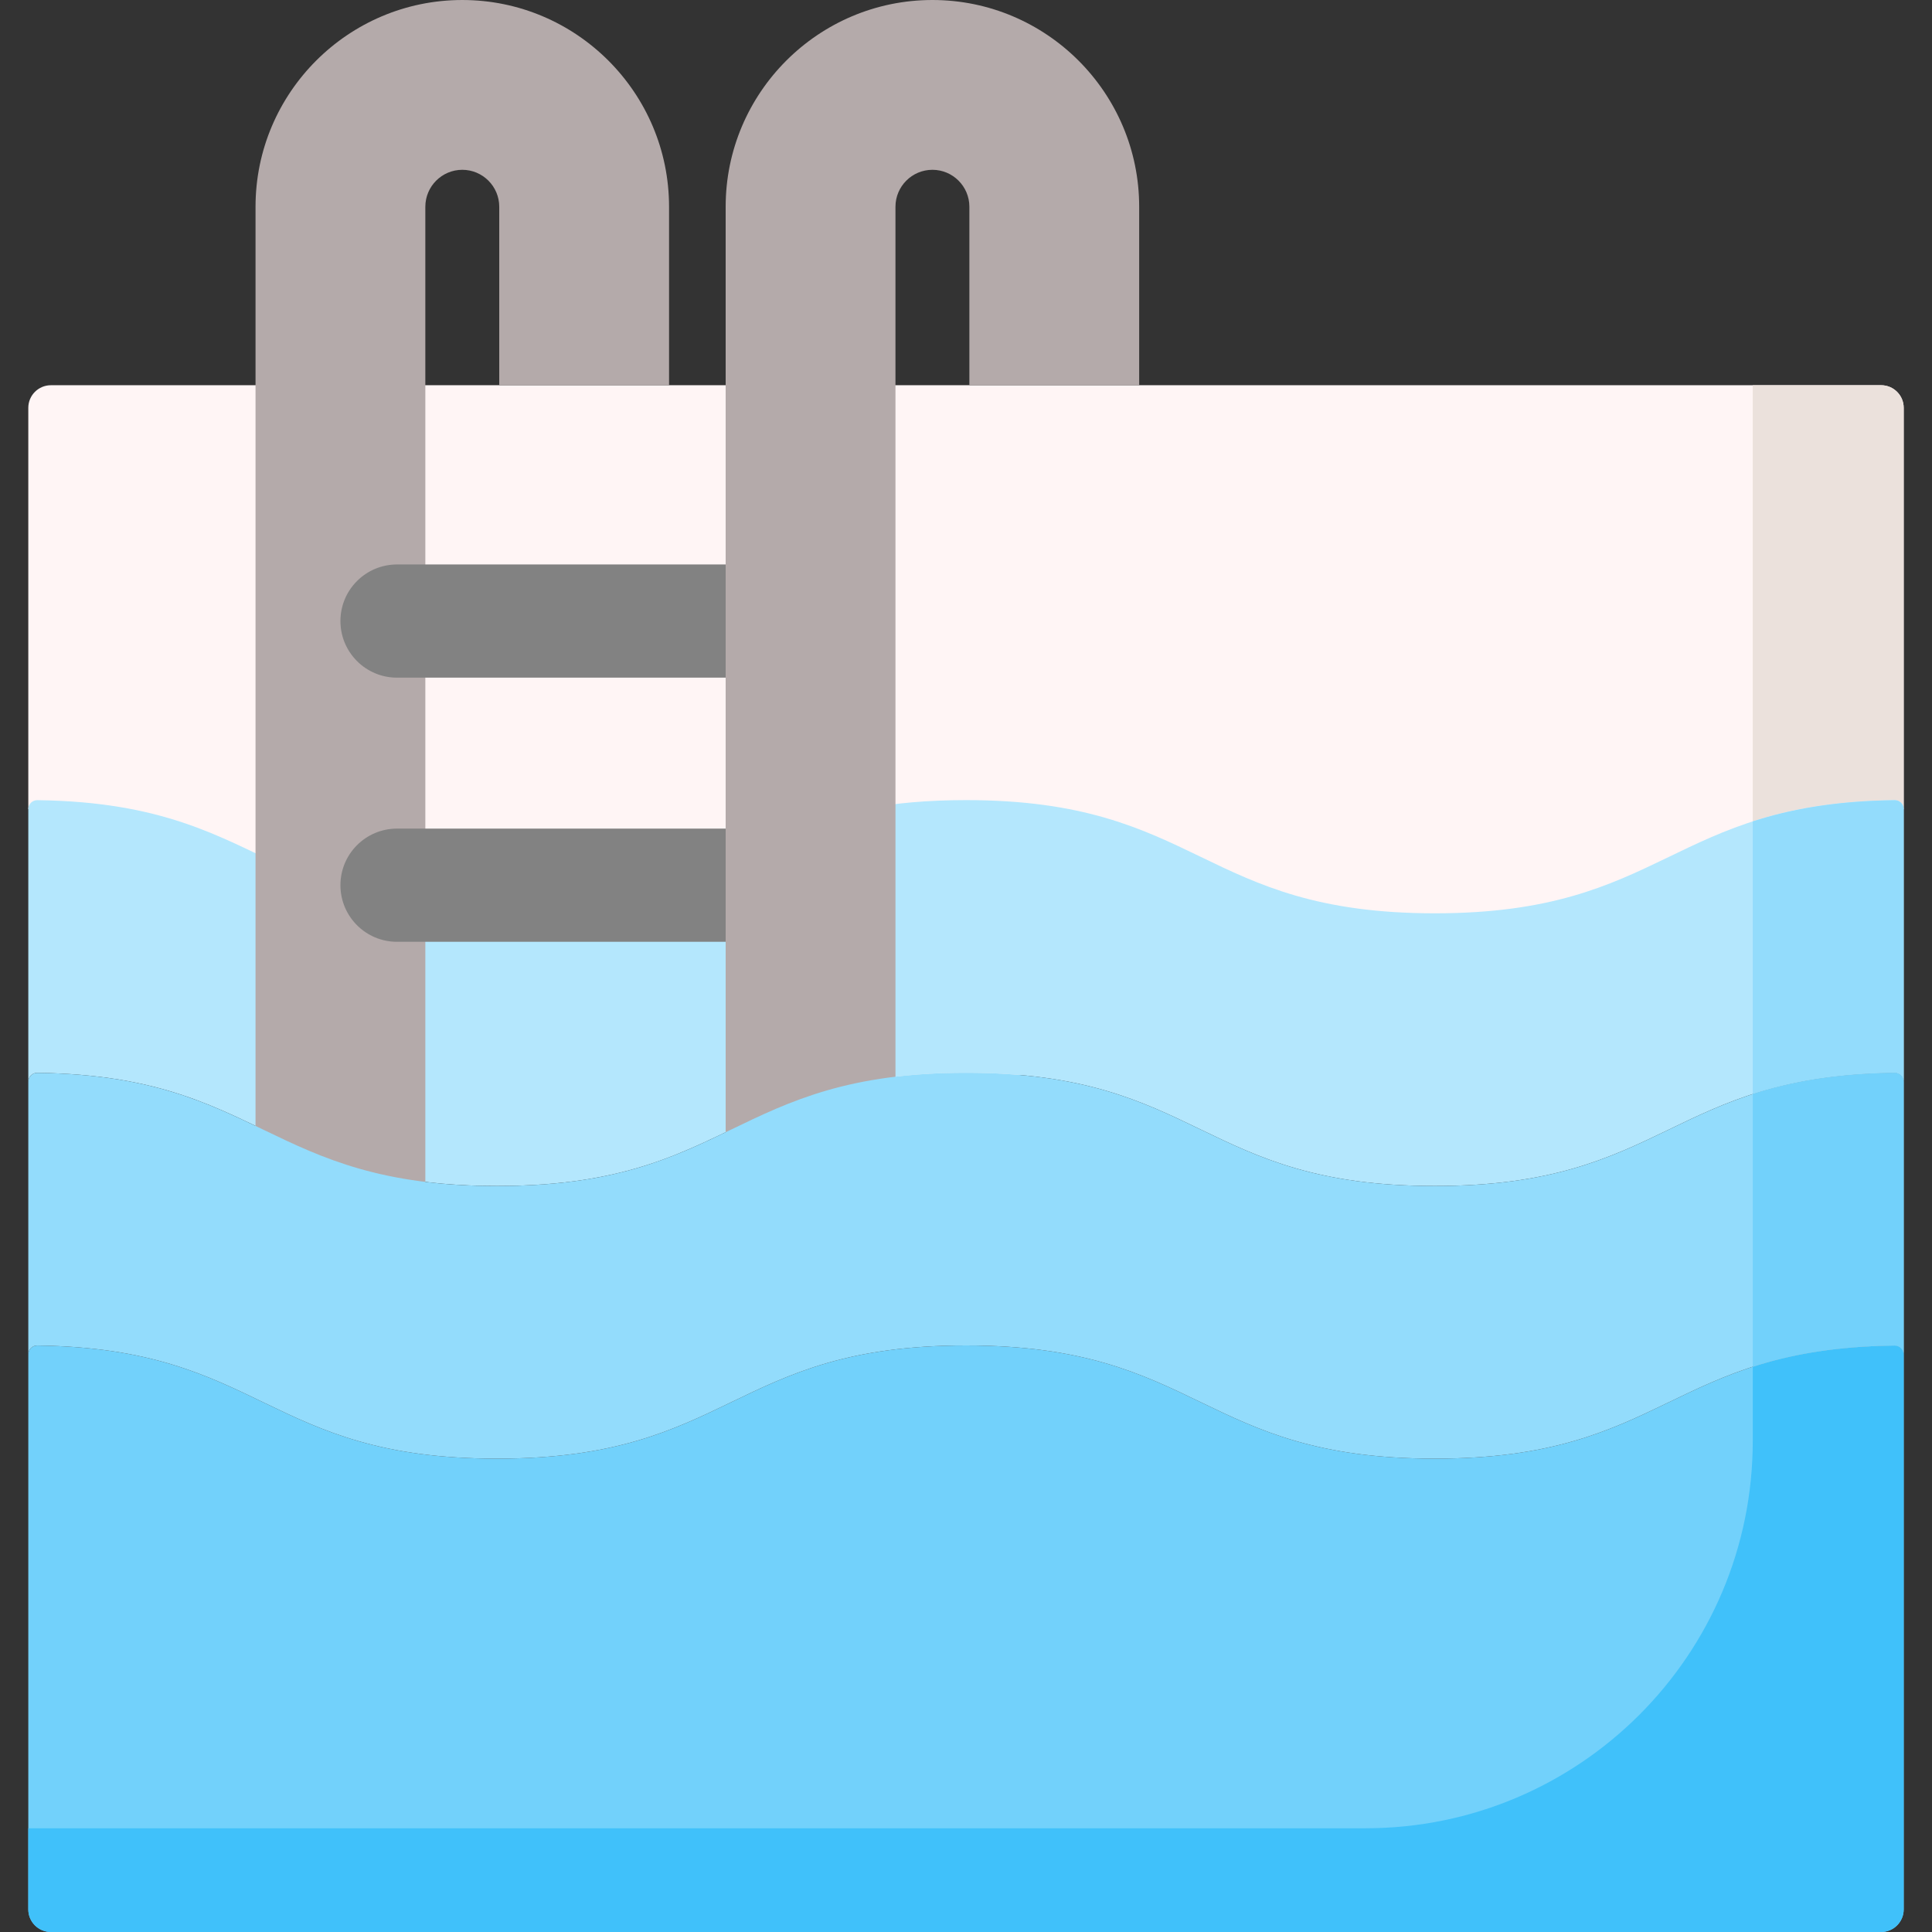 <?xml version="1.0" encoding="UTF-8"?> <svg xmlns="http://www.w3.org/2000/svg" id="Capa_1" height="512" viewBox="0 0 512 512" width="512"><rect x="0" y="0" width="512" height="512" fill="#333333" stroke="none"/> <path d="m90.217 234.589c0-2.071.42-4.044 1.179-5.839-.759 1.795-1.179 3.768-1.179 5.839z" fill="#93dcfc"></path> <path d="m90.217 234.589c0 .445.029.883.067 1.318-.038-.435-.067-.873-.067-1.318z" fill="#93dcfc"></path> <path d="m504.5 214.422v-106.343c0-3.308-2.682-5.99-5.99-5.99h-485.02c-3.308 0-5.99 2.682-5.99 5.99v106.343l239.601 77.403z" fill="#fff5f5"></path> <path d="m498.51 102.089h-34.01v115.588c9.839-3.178 21.611-5.423 37.611-5.626 1.315-.017 2.389 1.056 2.389 2.372v-106.344c0-3.308-2.682-5.99-5.99-5.99z" fill="#ebe1dc"></path> <path d="m502.111 212.051c-59.748.759-60.544 29.985-121.864 29.985-62.126 0-62.126-30-124.253-30-10.232 0-18.771.818-26.188 2.177v72.261c7.417-1.36 15.956-2.177 26.188-2.177 62.126 0 62.126 30 124.253 30 61.32 0 62.116-29.226 121.864-29.985 1.315-.017 2.389 1.056 2.389 2.372v-72.261c0-1.316-1.073-2.389-2.389-2.372z" fill="#b4e7fd"></path> <path d="m502.111 212.051c-16 .203-27.772 2.448-37.611 5.626v72.261c9.839-3.178 21.611-5.423 37.611-5.626 1.315-.017 2.389 1.056 2.389 2.372v-72.261c0-1.316-1.073-2.389-2.389-2.372z" fill="#93dcfc"></path> <path d="m75.218 229.71c-17.225-8.084-32.233-17.239-65.329-17.659-1.315-.017-2.389 1.056-2.389 2.372v72.261c0-1.316 1.073-2.389 2.389-2.372 33.095.42 48.103 9.575 65.329 17.659z" fill="#b4e7fd"></path> <path d="m199.807 242.089h-94.589v69.97c7.495 1.397 16.142 2.238 26.53 2.238 34.997 0 50.279-9.521 68.059-17.835z" fill="#b4e7fd"></path> <path d="m112.718 342.059v-287.265c0-5.401 4.394-9.794 9.794-9.794s9.794 4.394 9.794 9.794v47.294h45v-47.294c.001-30.213-24.58-54.794-54.794-54.794s-54.794 24.581-54.794 54.794v277.176z" fill="#b4aaaa"></path> <path d="m199.807 179.589h-94.59c-8.284 0-15-6.716-15-15s6.716-15 15-15h94.59z" fill="#828282"></path> <path d="m199.807 249.589h-94.59c-8.284 0-15-6.716-15-15s6.716-15 15-15h94.59z" fill="#828282"></path> <path d="m237.307 316.474v-261.68c0-5.401 4.394-9.794 9.794-9.794s9.794 4.394 9.794 9.794v47.294h45v-47.294c.001-30.213-24.58-54.794-54.794-54.794s-54.794 24.581-54.794 54.794v271.667z" fill="#b4aaaa"></path> <path d="m502.111 356.572c-59.748.759-60.544 29.985-121.864 29.985-62.126 0-62.126-30-124.253-30-62.123 0-62.123 30-124.247 30-61.317 0-62.114-29.226-121.859-29.985-1.315-.017-2.389 1.056-2.389 2.372v147.066c0 3.308 2.682 5.99 5.99 5.99h485.02c3.308 0 5.99-2.682 5.99-5.99v-147.066c.001-1.315-1.072-2.388-2.388-2.372z" fill="#72d1fb"></path> <path d="m502.111 356.573c-16 .203-27.772 2.448-37.611 5.626v19.68c0 56.682-45.95 102.631-102.631 102.631h-354.369v21.499c0 3.308 2.682 5.99 5.99 5.99h485.02c3.308 0 5.99-2.682 5.99-5.99v-147.065c0-1.315-1.073-2.388-2.389-2.371z" fill="#40c1fa"></path> <path d="m502.111 284.311c-59.748.759-60.544 29.985-121.864 29.985-62.126 0-62.126-30-124.253-30-62.123 0-62.123 30-124.247 30-61.317 0-62.114-29.226-121.859-29.985-1.315-.017-2.389 1.056-2.389 2.372v72.261c0-1.316 1.073-2.388 2.389-2.372 59.746.759 60.542 29.985 121.859 29.985 62.123 0 62.123-30 124.247-30 62.126 0 62.126 30 124.253 30 61.32 0 62.116-29.226 121.864-29.985 1.315-.017 2.389 1.056 2.389 2.372v-72.261c0-1.315-1.073-2.388-2.389-2.372z" fill="#93dcfc"></path> <path d="m502.111 284.312c-16 .203-27.772 2.448-37.611 5.626v72.261c9.839-3.178 21.611-5.423 37.611-5.626 1.315-.017 2.389 1.056 2.389 2.372v-72.261c0-1.316-1.073-2.389-2.389-2.372z" fill="#72d1fb"></path> </svg> 